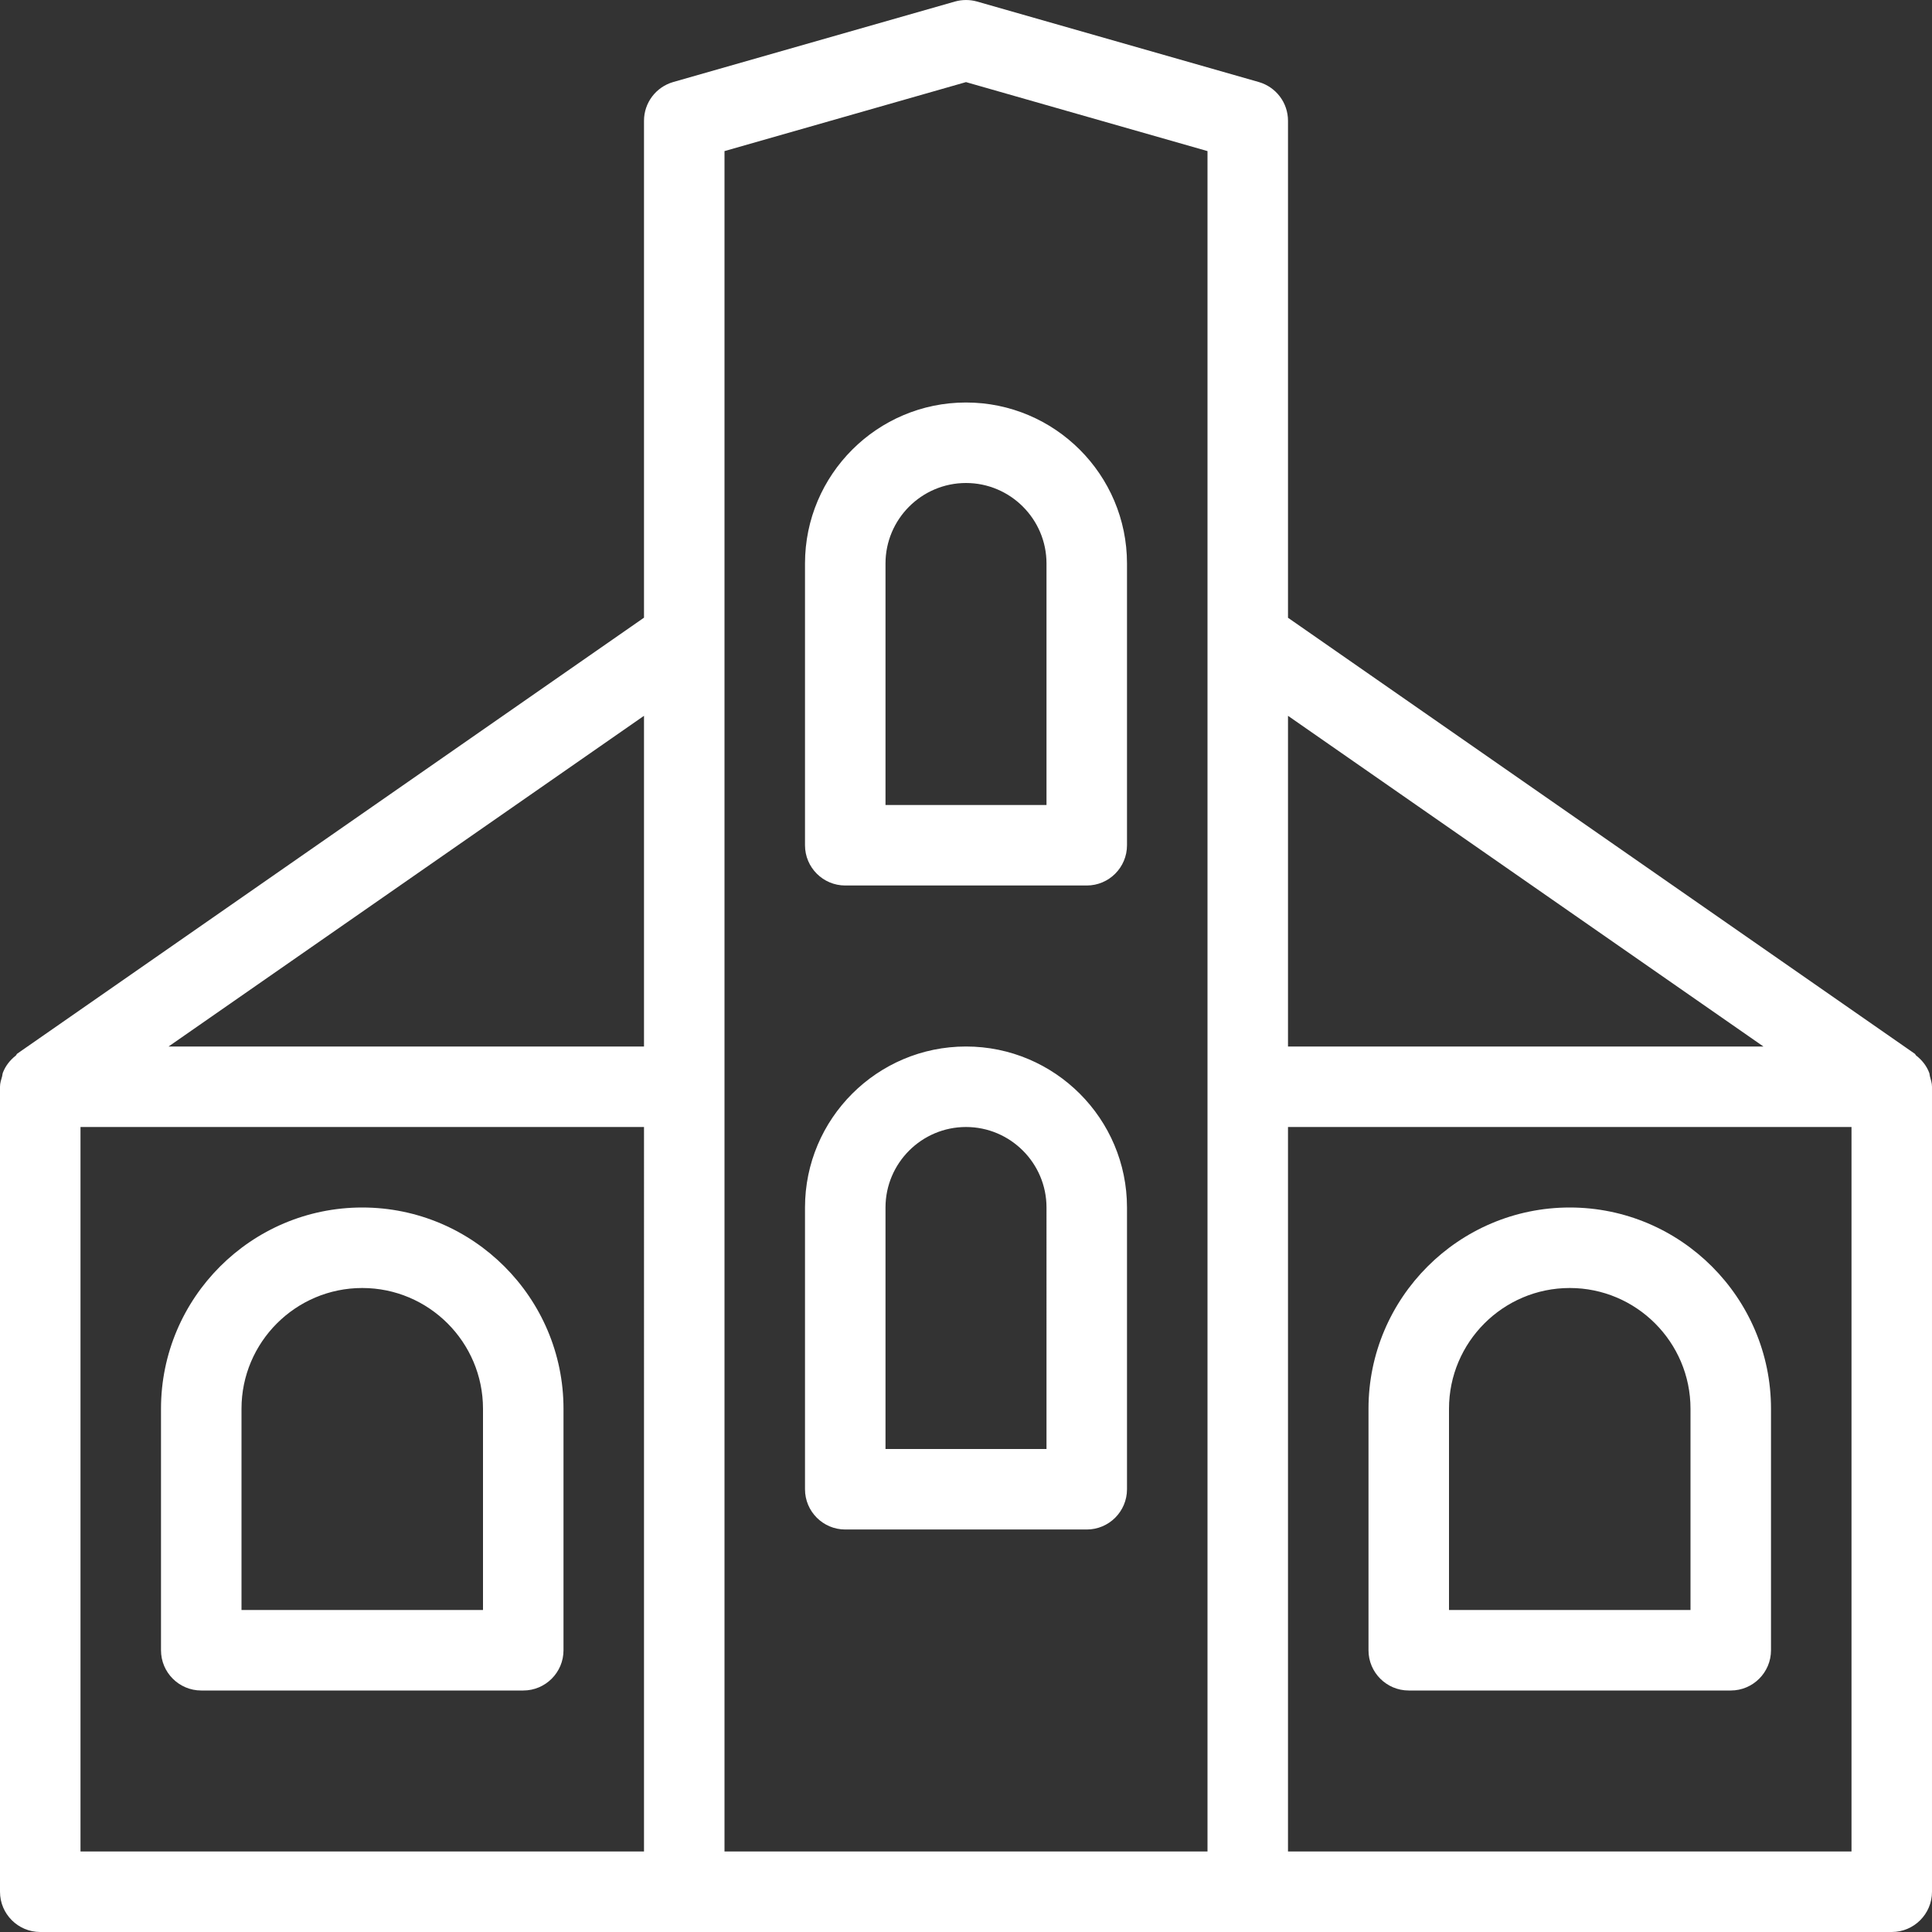 <?xml version="1.0" encoding="iso-8859-1"?>
<!-- Generator: Adobe Illustrator 19.0.0, SVG Export Plug-In . SVG Version: 6.00 Build 0)  -->
<svg version="1.1" id="Layer_1" xmlns="http://www.w3.org/2000/svg" xmlns:xlink="http://www.w3.org/1999/xlink" x="0px" y="0px"
	 viewBox="0 0 24 24" style="enable-background:new 0 0 24 24;" xml:space="preserve" fill="#FFFFFF">
<rect x="0" y="0" width="24" height="24" fill="#333333" stroke="none"/>
<g>
	<g>
		<path d="M2.5,21h4C6.776,21,7,20.776,7,20.5v-3C7,16.122,5.878,15,4.5,15S2,16.122,2,17.5v3C2,20.776,2.224,21,2.5,21z M3,17.5
			C3,16.673,3.673,16,4.5,16S6,16.673,6,17.5V20H3V17.5z M17.5,21h4c0.276,0,0.5-0.224,0.5-0.5v-3c0-1.378-1.122-2.5-2.5-2.5
			S17,16.122,17,17.5v3C17,20.776,17.224,21,17.5,21z M18,17.5c0-0.827,0.673-1.5,1.5-1.5c0.827,0,1.5,0.673,1.5,1.5V20h-3V17.5z
			 M12,13c-1.103,0-2,0.897-2,2v3.5c0,0.276,0.224,0.5,0.5,0.5h3c0.276,0,0.5-0.224,0.5-0.5V15C14,13.897,13.103,13,12,13z M13,18
			h-2v-3c0-0.551,0.449-1,1-1s1,0.449,1,1V18z M23.974,13.37c-0.004-0.014-0.003-0.028-0.008-0.042
			c-0.033-0.088-0.09-0.159-0.163-0.216c-0.008-0.006-0.009-0.017-0.017-0.022L16,7.674V1.5c0-0.223-0.148-0.419-0.363-0.481l-3.5-1
			c-0.089-0.025-0.184-0.025-0.274,0l-3.5,1C8.148,1.081,8,1.277,8,1.5v6.173l-7.786,5.416c-0.009,0.006-0.01,0.018-0.018,0.024
			c-0.071,0.056-0.128,0.127-0.161,0.214C0.03,13.34,0.03,13.354,0.027,13.368C0.015,13.411,0,13.453,0,13.5v10
			C0,23.776,0.224,24,0.5,24h23c0.276,0,0.5-0.224,0.5-0.5v-10C24,13.454,23.985,13.412,23.974,13.37z M8,23H1v-9h7V23z M8,13H2.094
			L8,8.892V13z M15,23H9V1.877l3-0.857l3,0.857V23z M16,8.892L21.906,13H16V8.892z M23,23h-7v-9h7V23z M10,7v3.5
			c0,0.276,0.224,0.5,0.5,0.5h3c0.276,0,0.5-0.224,0.5-0.5V7c0-1.103-0.897-2-2-2C10.897,5,10,5.897,10,7z M13,7v3h-2V7
			c0-0.551,0.449-1,1-1S13,6.449,13,7z"/>
	</g>
</g>
</svg>

